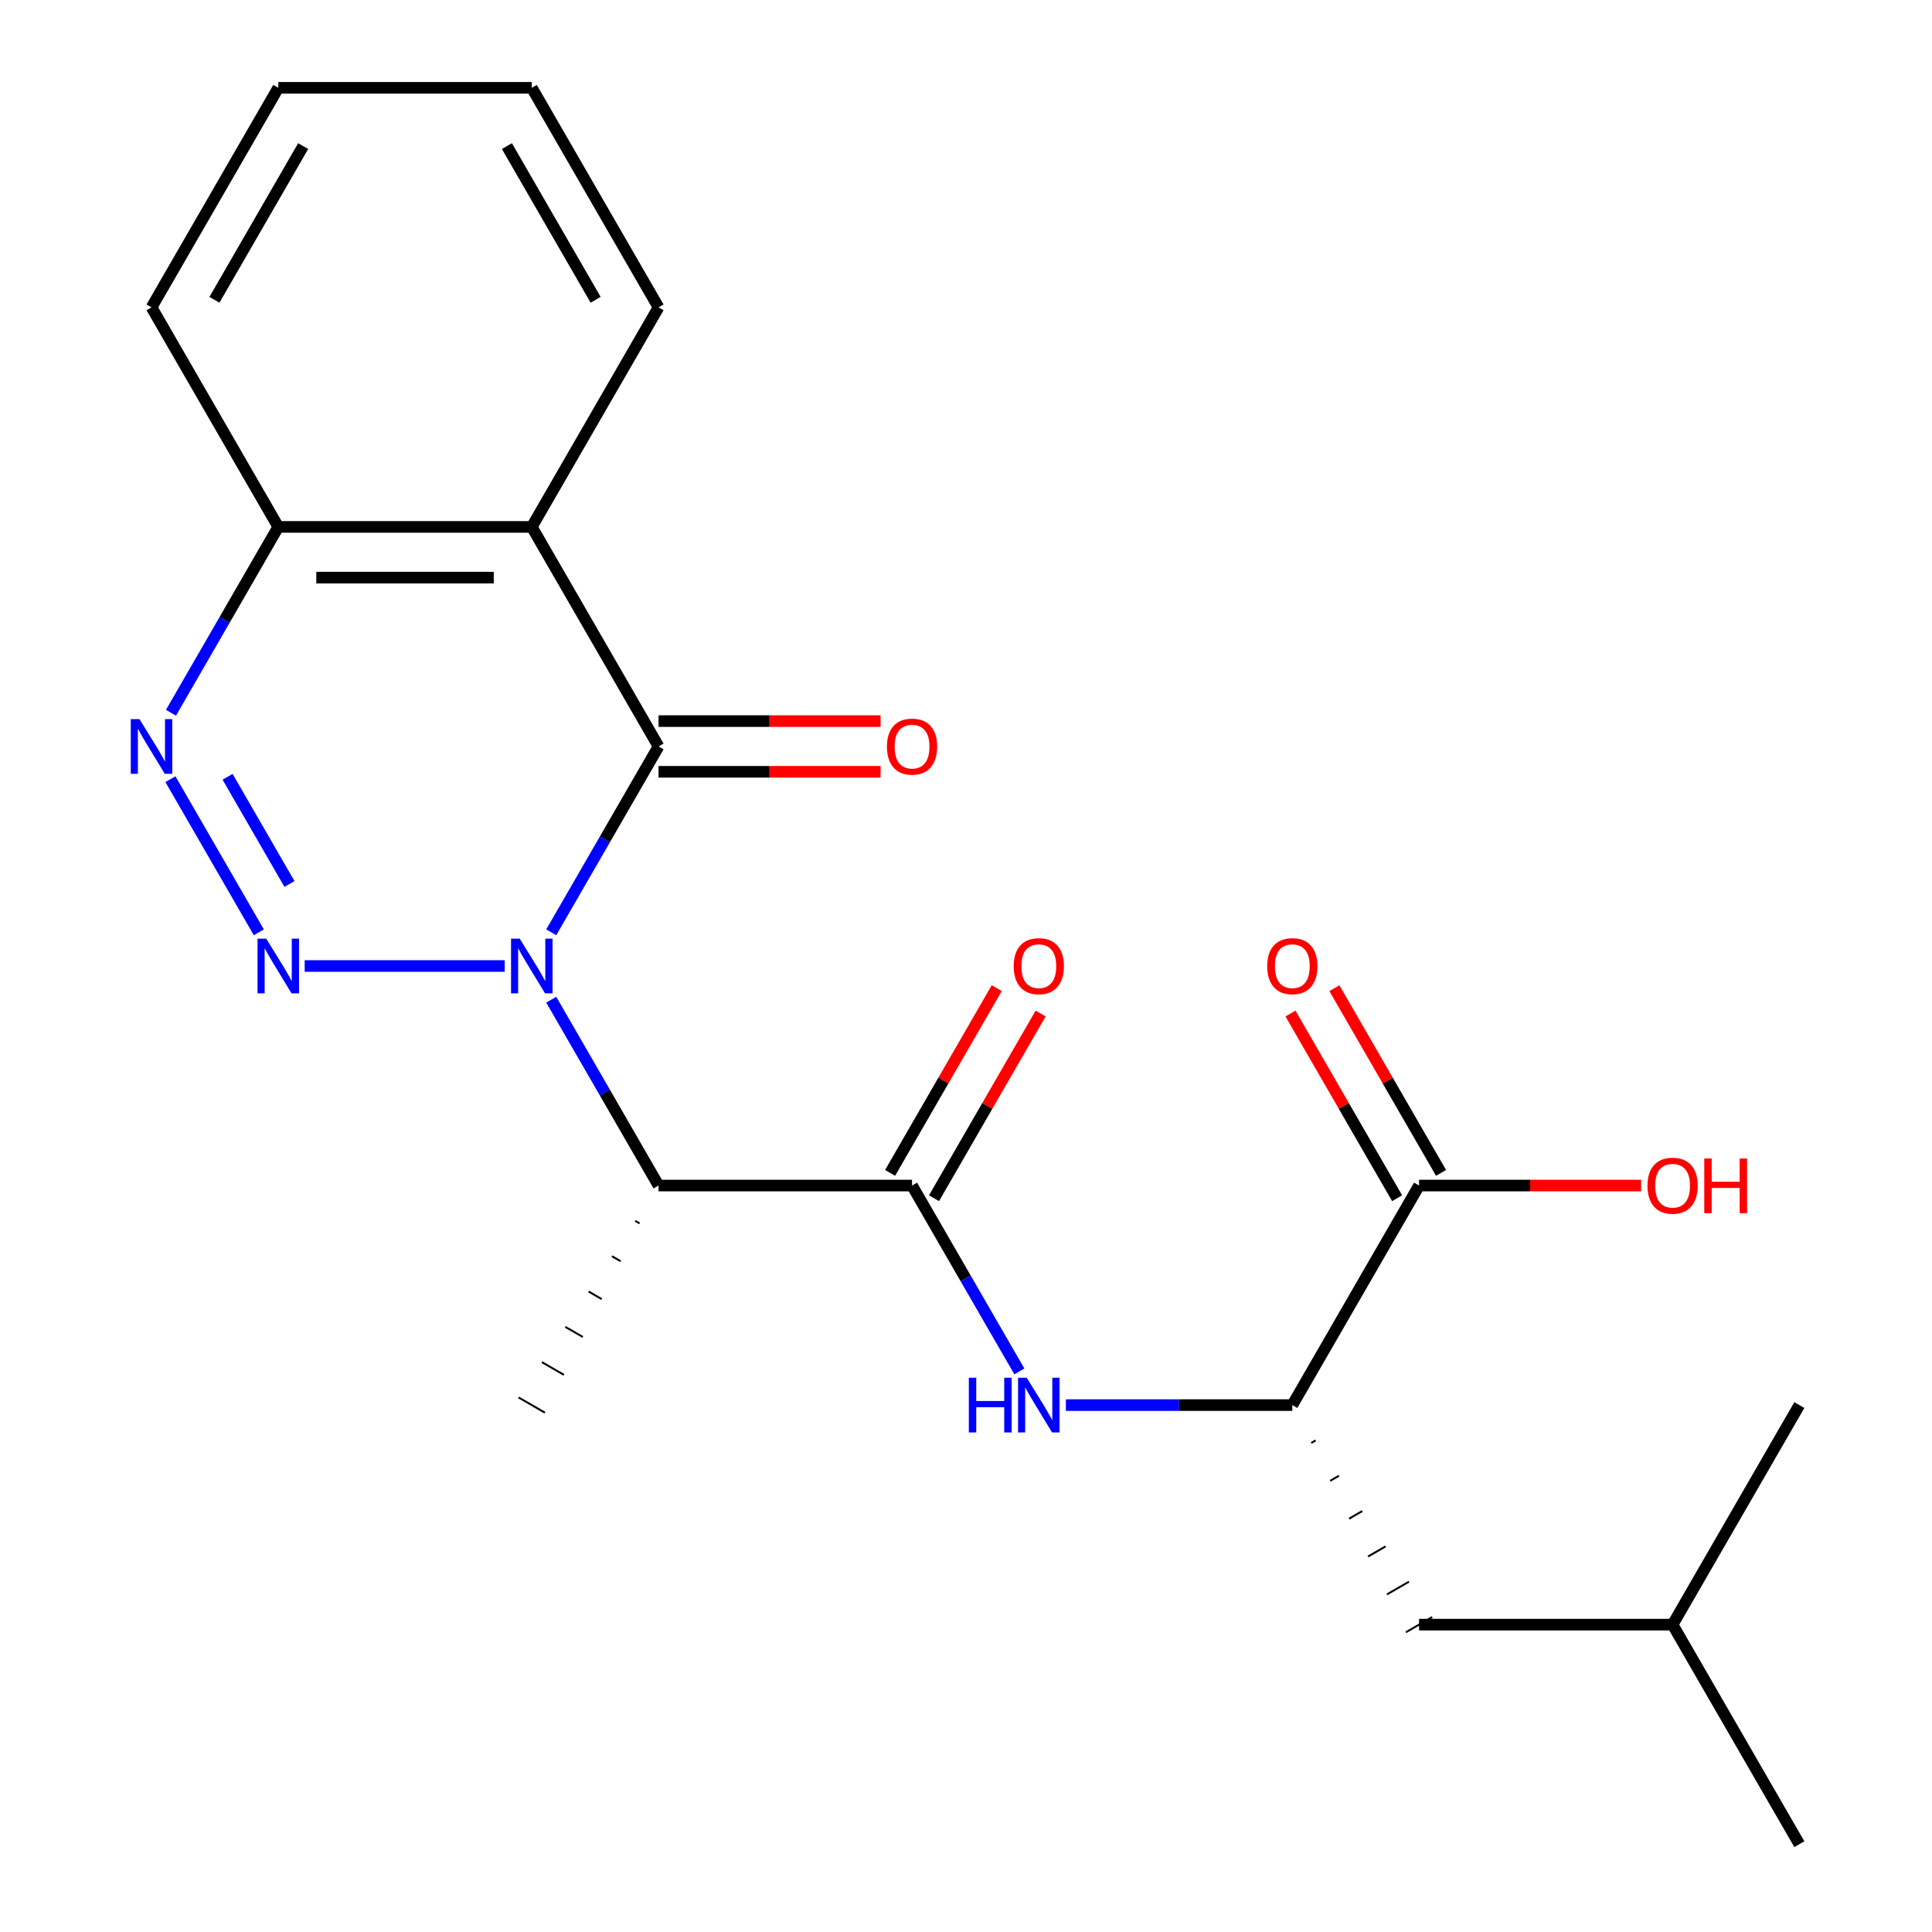 <?xml version='1.0' encoding='iso-8859-1'?>
<svg version='1.1' baseProfile='full'
              xmlns='http://www.w3.org/2000/svg'
                      xmlns:rdkit='http://www.rdkit.org/xml'
                      xmlns:xlink='http://www.w3.org/1999/xlink'
                  xml:space='preserve'
width='1000px' height='1000px' viewBox='0 0 1000 1000'>
<!-- END OF HEADER -->
<rect style='opacity:1.0;fill:#FFFFFF;stroke:none' width='1000' height='1000' x='0' y='0'> </rect>
<path class='bond-0' d='M 261.233,500 L 157.708,500' style='fill:none;fill-rule:evenodd;stroke:#0000FF;stroke-width:6px;stroke-linecap:butt;stroke-linejoin:miter;stroke-opacity:1' />
<path class='bond-1' d='M 285.323,482.56 L 313.092,434.462' style='fill:none;fill-rule:evenodd;stroke:#0000FF;stroke-width:6px;stroke-linecap:butt;stroke-linejoin:miter;stroke-opacity:1' />
<path class='bond-1' d='M 313.092,434.462 L 340.862,386.364' style='fill:none;fill-rule:evenodd;stroke:#000000;stroke-width:6px;stroke-linecap:butt;stroke-linejoin:miter;stroke-opacity:1' />
<path class='bond-2' d='M 285.323,517.44 L 313.092,565.538' style='fill:none;fill-rule:evenodd;stroke:#0000FF;stroke-width:6px;stroke-linecap:butt;stroke-linejoin:miter;stroke-opacity:1' />
<path class='bond-2' d='M 313.092,565.538 L 340.862,613.636' style='fill:none;fill-rule:evenodd;stroke:#000000;stroke-width:6px;stroke-linecap:butt;stroke-linejoin:miter;stroke-opacity:1' />
<path class='bond-3' d='M 133.969,482.56 L 88.209,403.301' style='fill:none;fill-rule:evenodd;stroke:#0000FF;stroke-width:6px;stroke-linecap:butt;stroke-linejoin:miter;stroke-opacity:1' />
<path class='bond-3' d='M 149.832,457.549 L 117.8,402.068' style='fill:none;fill-rule:evenodd;stroke:#0000FF;stroke-width:6px;stroke-linecap:butt;stroke-linejoin:miter;stroke-opacity:1' />
<path class='bond-4' d='M 340.862,386.364 L 275.254,272.727' style='fill:none;fill-rule:evenodd;stroke:#000000;stroke-width:6px;stroke-linecap:butt;stroke-linejoin:miter;stroke-opacity:1' />
<path class='bond-10' d='M 340.862,399.485 L 398.33,399.485' style='fill:none;fill-rule:evenodd;stroke:#000000;stroke-width:6px;stroke-linecap:butt;stroke-linejoin:miter;stroke-opacity:1' />
<path class='bond-10' d='M 398.33,399.485 L 455.797,399.485' style='fill:none;fill-rule:evenodd;stroke:#FF0000;stroke-width:6px;stroke-linecap:butt;stroke-linejoin:miter;stroke-opacity:1' />
<path class='bond-10' d='M 340.862,373.242 L 398.33,373.242' style='fill:none;fill-rule:evenodd;stroke:#000000;stroke-width:6px;stroke-linecap:butt;stroke-linejoin:miter;stroke-opacity:1' />
<path class='bond-10' d='M 398.33,373.242 L 455.797,373.242' style='fill:none;fill-rule:evenodd;stroke:#FF0000;stroke-width:6px;stroke-linecap:butt;stroke-linejoin:miter;stroke-opacity:1' />
<path class='bond-5' d='M 340.862,613.636 L 472.078,613.636' style='fill:none;fill-rule:evenodd;stroke:#000000;stroke-width:6px;stroke-linecap:butt;stroke-linejoin:miter;stroke-opacity:1' />
<path class='bond-16' d='M 328.791,631.92 L 331.064,633.232' style='fill:none;fill-rule:evenodd;stroke:#000000;stroke-width:1.0px;stroke-linecap:butt;stroke-linejoin:miter;stroke-opacity:1' />
<path class='bond-16' d='M 316.72,650.203 L 321.265,652.827' style='fill:none;fill-rule:evenodd;stroke:#000000;stroke-width:1.0px;stroke-linecap:butt;stroke-linejoin:miter;stroke-opacity:1' />
<path class='bond-16' d='M 304.649,668.486 L 311.467,672.423' style='fill:none;fill-rule:evenodd;stroke:#000000;stroke-width:1.0px;stroke-linecap:butt;stroke-linejoin:miter;stroke-opacity:1' />
<path class='bond-16' d='M 292.578,686.77 L 301.669,692.018' style='fill:none;fill-rule:evenodd;stroke:#000000;stroke-width:1.0px;stroke-linecap:butt;stroke-linejoin:miter;stroke-opacity:1' />
<path class='bond-16' d='M 280.507,705.053 L 291.87,711.614' style='fill:none;fill-rule:evenodd;stroke:#000000;stroke-width:1.0px;stroke-linecap:butt;stroke-linejoin:miter;stroke-opacity:1' />
<path class='bond-16' d='M 268.436,723.336 L 282.072,731.209' style='fill:none;fill-rule:evenodd;stroke:#000000;stroke-width:1.0px;stroke-linecap:butt;stroke-linejoin:miter;stroke-opacity:1' />
<path class='bond-23' d='M 88.499,368.923 L 116.269,320.825' style='fill:none;fill-rule:evenodd;stroke:#0000FF;stroke-width:6px;stroke-linecap:butt;stroke-linejoin:miter;stroke-opacity:1' />
<path class='bond-23' d='M 116.269,320.825 L 144.038,272.727' style='fill:none;fill-rule:evenodd;stroke:#000000;stroke-width:6px;stroke-linecap:butt;stroke-linejoin:miter;stroke-opacity:1' />
<path class='bond-8' d='M 275.254,272.727 L 144.038,272.727' style='fill:none;fill-rule:evenodd;stroke:#000000;stroke-width:6px;stroke-linecap:butt;stroke-linejoin:miter;stroke-opacity:1' />
<path class='bond-8' d='M 255.571,298.97 L 163.72,298.97' style='fill:none;fill-rule:evenodd;stroke:#000000;stroke-width:6px;stroke-linecap:butt;stroke-linejoin:miter;stroke-opacity:1' />
<path class='bond-15' d='M 275.254,272.727 L 340.862,159.091' style='fill:none;fill-rule:evenodd;stroke:#000000;stroke-width:6px;stroke-linecap:butt;stroke-linejoin:miter;stroke-opacity:1' />
<path class='bond-6' d='M 472.078,613.636 L 499.847,661.734' style='fill:none;fill-rule:evenodd;stroke:#000000;stroke-width:6px;stroke-linecap:butt;stroke-linejoin:miter;stroke-opacity:1' />
<path class='bond-6' d='M 499.847,661.734 L 527.617,709.832' style='fill:none;fill-rule:evenodd;stroke:#0000FF;stroke-width:6px;stroke-linecap:butt;stroke-linejoin:miter;stroke-opacity:1' />
<path class='bond-11' d='M 483.441,620.197 L 511.038,572.399' style='fill:none;fill-rule:evenodd;stroke:#000000;stroke-width:6px;stroke-linecap:butt;stroke-linejoin:miter;stroke-opacity:1' />
<path class='bond-11' d='M 511.038,572.399 L 538.634,524.601' style='fill:none;fill-rule:evenodd;stroke:#FF0000;stroke-width:6px;stroke-linecap:butt;stroke-linejoin:miter;stroke-opacity:1' />
<path class='bond-11' d='M 460.714,607.076 L 488.31,559.278' style='fill:none;fill-rule:evenodd;stroke:#000000;stroke-width:6px;stroke-linecap:butt;stroke-linejoin:miter;stroke-opacity:1' />
<path class='bond-11' d='M 488.31,559.278 L 515.907,511.48' style='fill:none;fill-rule:evenodd;stroke:#FF0000;stroke-width:6px;stroke-linecap:butt;stroke-linejoin:miter;stroke-opacity:1' />
<path class='bond-7' d='M 551.706,727.273 L 610.304,727.273' style='fill:none;fill-rule:evenodd;stroke:#0000FF;stroke-width:6px;stroke-linecap:butt;stroke-linejoin:miter;stroke-opacity:1' />
<path class='bond-7' d='M 610.304,727.273 L 668.902,727.273' style='fill:none;fill-rule:evenodd;stroke:#000000;stroke-width:6px;stroke-linecap:butt;stroke-linejoin:miter;stroke-opacity:1' />
<path class='bond-9' d='M 668.902,727.273 L 734.51,613.636' style='fill:none;fill-rule:evenodd;stroke:#000000;stroke-width:6px;stroke-linecap:butt;stroke-linejoin:miter;stroke-opacity:1' />
<path class='bond-13' d='M 678.7,746.868 L 680.973,745.556' style='fill:none;fill-rule:evenodd;stroke:#000000;stroke-width:1.0px;stroke-linecap:butt;stroke-linejoin:miter;stroke-opacity:1' />
<path class='bond-13' d='M 688.498,766.464 L 693.044,763.839' style='fill:none;fill-rule:evenodd;stroke:#000000;stroke-width:1.0px;stroke-linecap:butt;stroke-linejoin:miter;stroke-opacity:1' />
<path class='bond-13' d='M 698.297,786.059 L 705.115,782.123' style='fill:none;fill-rule:evenodd;stroke:#000000;stroke-width:1.0px;stroke-linecap:butt;stroke-linejoin:miter;stroke-opacity:1' />
<path class='bond-13' d='M 708.095,805.655 L 717.186,800.406' style='fill:none;fill-rule:evenodd;stroke:#000000;stroke-width:1.0px;stroke-linecap:butt;stroke-linejoin:miter;stroke-opacity:1' />
<path class='bond-13' d='M 717.893,825.25 L 729.257,818.689' style='fill:none;fill-rule:evenodd;stroke:#000000;stroke-width:1.0px;stroke-linecap:butt;stroke-linejoin:miter;stroke-opacity:1' />
<path class='bond-13' d='M 727.692,844.846 L 741.328,836.973' style='fill:none;fill-rule:evenodd;stroke:#000000;stroke-width:1.0px;stroke-linecap:butt;stroke-linejoin:miter;stroke-opacity:1' />
<path class='bond-18' d='M 144.038,272.727 L 78.43,159.091' style='fill:none;fill-rule:evenodd;stroke:#000000;stroke-width:6px;stroke-linecap:butt;stroke-linejoin:miter;stroke-opacity:1' />
<path class='bond-12' d='M 745.873,607.076 L 718.277,559.278' style='fill:none;fill-rule:evenodd;stroke:#000000;stroke-width:6px;stroke-linecap:butt;stroke-linejoin:miter;stroke-opacity:1' />
<path class='bond-12' d='M 718.277,559.278 L 690.681,511.48' style='fill:none;fill-rule:evenodd;stroke:#FF0000;stroke-width:6px;stroke-linecap:butt;stroke-linejoin:miter;stroke-opacity:1' />
<path class='bond-12' d='M 723.146,620.197 L 695.55,572.399' style='fill:none;fill-rule:evenodd;stroke:#000000;stroke-width:6px;stroke-linecap:butt;stroke-linejoin:miter;stroke-opacity:1' />
<path class='bond-12' d='M 695.55,572.399 L 667.954,524.601' style='fill:none;fill-rule:evenodd;stroke:#FF0000;stroke-width:6px;stroke-linecap:butt;stroke-linejoin:miter;stroke-opacity:1' />
<path class='bond-14' d='M 734.51,613.636 L 791.978,613.636' style='fill:none;fill-rule:evenodd;stroke:#000000;stroke-width:6px;stroke-linecap:butt;stroke-linejoin:miter;stroke-opacity:1' />
<path class='bond-14' d='M 791.978,613.636 L 849.445,613.636' style='fill:none;fill-rule:evenodd;stroke:#FF0000;stroke-width:6px;stroke-linecap:butt;stroke-linejoin:miter;stroke-opacity:1' />
<path class='bond-17' d='M 734.51,840.909 L 865.726,840.909' style='fill:none;fill-rule:evenodd;stroke:#000000;stroke-width:6px;stroke-linecap:butt;stroke-linejoin:miter;stroke-opacity:1' />
<path class='bond-19' d='M 340.862,159.091 L 275.254,45.455' style='fill:none;fill-rule:evenodd;stroke:#000000;stroke-width:6px;stroke-linecap:butt;stroke-linejoin:miter;stroke-opacity:1' />
<path class='bond-19' d='M 308.293,155.167 L 262.368,75.622' style='fill:none;fill-rule:evenodd;stroke:#000000;stroke-width:6px;stroke-linecap:butt;stroke-linejoin:miter;stroke-opacity:1' />
<path class='bond-20' d='M 865.726,840.909 L 931.334,954.545' style='fill:none;fill-rule:evenodd;stroke:#000000;stroke-width:6px;stroke-linecap:butt;stroke-linejoin:miter;stroke-opacity:1' />
<path class='bond-21' d='M 865.726,840.909 L 931.334,727.273' style='fill:none;fill-rule:evenodd;stroke:#000000;stroke-width:6px;stroke-linecap:butt;stroke-linejoin:miter;stroke-opacity:1' />
<path class='bond-24' d='M 78.43,159.091 L 144.038,45.455' style='fill:none;fill-rule:evenodd;stroke:#000000;stroke-width:6px;stroke-linecap:butt;stroke-linejoin:miter;stroke-opacity:1' />
<path class='bond-24' d='M 110.998,155.167 L 156.924,75.622' style='fill:none;fill-rule:evenodd;stroke:#000000;stroke-width:6px;stroke-linecap:butt;stroke-linejoin:miter;stroke-opacity:1' />
<path class='bond-22' d='M 275.254,45.455 L 144.038,45.455' style='fill:none;fill-rule:evenodd;stroke:#000000;stroke-width:6px;stroke-linecap:butt;stroke-linejoin:miter;stroke-opacity:1' />
<path  class='atom-0' d='M 268.994 485.84
L 278.274 500.84
Q 279.194 502.32, 280.674 505
Q 282.154 507.68, 282.234 507.84
L 282.234 485.84
L 285.994 485.84
L 285.994 514.16
L 282.114 514.16
L 272.154 497.76
Q 270.994 495.84, 269.754 493.64
Q 268.554 491.44, 268.194 490.76
L 268.194 514.16
L 264.514 514.16
L 264.514 485.84
L 268.994 485.84
' fill='#0000FF'/>
<path  class='atom-1' d='M 137.778 485.84
L 147.058 500.84
Q 147.978 502.32, 149.458 505
Q 150.938 507.68, 151.018 507.84
L 151.018 485.84
L 154.778 485.84
L 154.778 514.16
L 150.898 514.16
L 140.938 497.76
Q 139.778 495.84, 138.538 493.64
Q 137.338 491.44, 136.978 490.76
L 136.978 514.16
L 133.298 514.16
L 133.298 485.84
L 137.778 485.84
' fill='#0000FF'/>
<path  class='atom-4' d='M 72.17 372.204
L 81.45 387.204
Q 82.37 388.684, 83.85 391.364
Q 85.33 394.044, 85.41 394.204
L 85.41 372.204
L 89.17 372.204
L 89.17 400.524
L 85.29 400.524
L 75.33 384.124
Q 74.17 382.204, 72.93 380.004
Q 71.73 377.804, 71.37 377.124
L 71.37 400.524
L 67.69 400.524
L 67.69 372.204
L 72.17 372.204
' fill='#0000FF'/>
<path  class='atom-7' d='M 501.466 713.113
L 505.306 713.113
L 505.306 725.153
L 519.786 725.153
L 519.786 713.113
L 523.626 713.113
L 523.626 741.433
L 519.786 741.433
L 519.786 728.353
L 505.306 728.353
L 505.306 741.433
L 501.466 741.433
L 501.466 713.113
' fill='#0000FF'/>
<path  class='atom-7' d='M 531.426 713.113
L 540.706 728.113
Q 541.626 729.593, 543.106 732.273
Q 544.586 734.953, 544.666 735.113
L 544.666 713.113
L 548.426 713.113
L 548.426 741.433
L 544.546 741.433
L 534.586 725.033
Q 533.426 723.113, 532.186 720.913
Q 530.986 718.713, 530.626 718.033
L 530.626 741.433
L 526.946 741.433
L 526.946 713.113
L 531.426 713.113
' fill='#0000FF'/>
<path  class='atom-11' d='M 459.078 386.444
Q 459.078 379.644, 462.438 375.844
Q 465.798 372.044, 472.078 372.044
Q 478.358 372.044, 481.718 375.844
Q 485.078 379.644, 485.078 386.444
Q 485.078 393.324, 481.678 397.244
Q 478.278 401.124, 472.078 401.124
Q 465.838 401.124, 462.438 397.244
Q 459.078 393.364, 459.078 386.444
M 472.078 397.924
Q 476.398 397.924, 478.718 395.044
Q 481.078 392.124, 481.078 386.444
Q 481.078 380.884, 478.718 378.084
Q 476.398 375.244, 472.078 375.244
Q 467.758 375.244, 465.398 378.044
Q 463.078 380.844, 463.078 386.444
Q 463.078 392.164, 465.398 395.044
Q 467.758 397.924, 472.078 397.924
' fill='#FF0000'/>
<path  class='atom-12' d='M 524.686 500.08
Q 524.686 493.28, 528.046 489.48
Q 531.406 485.68, 537.686 485.68
Q 543.966 485.68, 547.326 489.48
Q 550.686 493.28, 550.686 500.08
Q 550.686 506.96, 547.286 510.88
Q 543.886 514.76, 537.686 514.76
Q 531.446 514.76, 528.046 510.88
Q 524.686 507, 524.686 500.08
M 537.686 511.56
Q 542.006 511.56, 544.326 508.68
Q 546.686 505.76, 546.686 500.08
Q 546.686 494.52, 544.326 491.72
Q 542.006 488.88, 537.686 488.88
Q 533.366 488.88, 531.006 491.68
Q 528.686 494.48, 528.686 500.08
Q 528.686 505.8, 531.006 508.68
Q 533.366 511.56, 537.686 511.56
' fill='#FF0000'/>
<path  class='atom-13' d='M 655.902 500.08
Q 655.902 493.28, 659.262 489.48
Q 662.622 485.68, 668.902 485.68
Q 675.182 485.68, 678.542 489.48
Q 681.902 493.28, 681.902 500.08
Q 681.902 506.96, 678.502 510.88
Q 675.102 514.76, 668.902 514.76
Q 662.662 514.76, 659.262 510.88
Q 655.902 507, 655.902 500.08
M 668.902 511.56
Q 673.222 511.56, 675.542 508.68
Q 677.902 505.76, 677.902 500.08
Q 677.902 494.52, 675.542 491.72
Q 673.222 488.88, 668.902 488.88
Q 664.582 488.88, 662.222 491.68
Q 659.902 494.48, 659.902 500.08
Q 659.902 505.8, 662.222 508.68
Q 664.582 511.56, 668.902 511.56
' fill='#FF0000'/>
<path  class='atom-15' d='M 852.726 613.716
Q 852.726 606.916, 856.086 603.116
Q 859.446 599.316, 865.726 599.316
Q 872.006 599.316, 875.366 603.116
Q 878.726 606.916, 878.726 613.716
Q 878.726 620.596, 875.326 624.516
Q 871.926 628.396, 865.726 628.396
Q 859.486 628.396, 856.086 624.516
Q 852.726 620.636, 852.726 613.716
M 865.726 625.196
Q 870.046 625.196, 872.366 622.316
Q 874.726 619.396, 874.726 613.716
Q 874.726 608.156, 872.366 605.356
Q 870.046 602.516, 865.726 602.516
Q 861.406 602.516, 859.046 605.316
Q 856.726 608.116, 856.726 613.716
Q 856.726 619.436, 859.046 622.316
Q 861.406 625.196, 865.726 625.196
' fill='#FF0000'/>
<path  class='atom-15' d='M 882.126 599.636
L 885.966 599.636
L 885.966 611.676
L 900.446 611.676
L 900.446 599.636
L 904.286 599.636
L 904.286 627.956
L 900.446 627.956
L 900.446 614.876
L 885.966 614.876
L 885.966 627.956
L 882.126 627.956
L 882.126 599.636
' fill='#FF0000'/>
</svg>
